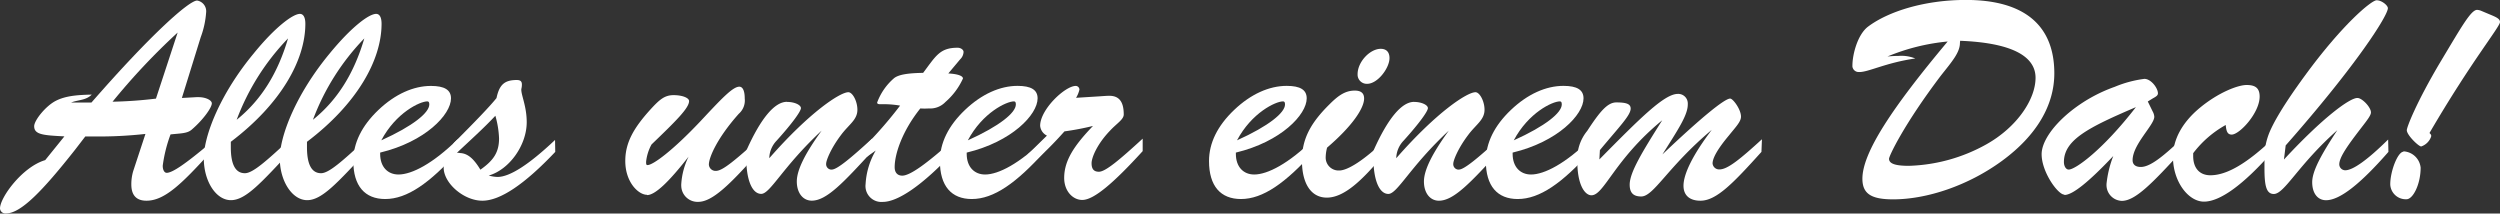 <svg id="Ebene_1" data-name="Ebene 1" xmlns="http://www.w3.org/2000/svg" width="460.87" height="39.36" viewBox="0 0 460.87 39.36">
  <rect x="0" y="0" width="460.87" height="39.36" fill="#333333" stroke="none"/>
  <g id="Alles_aus_einer_Hand" data-name="Alles aus einer Hand">
    <path id="Pfad_153" data-name="Pfad 153" d="M13.85,27.59c-6,7.6-10,11.76-12.76,11.76A1,1,0,0,1,0,38.42c0-2,4.11-7.66,8.33-8.9l3.54-4.38C8,24.94,6.3,24.83,6.3,23.27c0-1.09,2.14-3.75,4-4.69,1.72-.88,3.85-1.09,6.61-1.14-1.09,1.09-2.45.93-3.8,1.46h3.75C28,6.14,34.88.1,36.34.1A2,2,0,0,1,38,2.29a16.38,16.38,0,0,1-1,4.58L33.53,18.06l2.7-.15h.37c1.35,0,2.45.57,2.45,1.14,0,.78-1.56,3-3.7,4.84-.83.73-2,.68-3.91.89A26.08,26.08,0,0,0,30,30.55c0,.79.31,1.31.73,1.31,1.09,0,3.59-1.77,7.7-5.21l.06,1.77C33.53,33.84,30.35,37,27,37,25.15,37,24.21,36,24.21,34a8.5,8.5,0,0,1,.36-2.5l2.24-6.81a78.3,78.3,0,0,1-9.32.47H15.72ZM32.75,6a120.81,120.81,0,0,0-12,12.75,79.64,79.64,0,0,0,8-.57Z" fill="#fff"/>
    <path id="Pfad_154" data-name="Pfad 154" d="M53.57,27.9c-5.31,5.63-8.22,9-11,9s-5-3.53-5-7.7,3-11.87,9.21-19.36C50.71,5,54,2.56,55.29,2.56c.62,0,1,.62,1,1.82,0,6.76-4.58,14.83-13.74,21.76v1c0,3.23.88,4.79,2.6,4.79,1.46,0,4-2.29,8.33-6.3ZM53.1,7.08a43.53,43.53,0,0,0-9.47,15c4.58-3.69,7.6-8.64,9.47-15" fill="#fff"/>
    <path id="Pfad_155" data-name="Pfad 155" d="M67.63,27.9c-5.31,5.63-8.23,9-11,9s-5.05-3.53-5.05-7.7,3-11.87,9.21-19.36C64.76,5,68,2.56,69.34,2.56c.63,0,1,.62,1,1.82,0,6.76-4.59,14.83-13.75,21.76v1c0,3.23.89,4.79,2.6,4.79,1.46,0,4-2.29,8.33-6.3ZM67.16,7.08a43.39,43.39,0,0,0-9.47,15c4.58-3.69,7.6-8.64,9.47-15" fill="#fff"/>
    <path id="Pfad_156" data-name="Pfad 156" d="M70.08,28.37c0,2.4,1.4,3.8,3.38,3.8,2.45,0,6.35-2,10.93-6.51V28c-5.15,5.72-9.32,8.69-13.38,8.69-3.74,0-5.88-2.4-5.88-7,0-3.33,1.56-6.5,4.63-9.42s6.46-4.43,9.68-4.43c2.5,0,3.7.73,3.7,2.29,0,3-4.74,8-13.06,10Zm9.06-9.11c0-.42-.11-.57-.37-.57-1.35,0-5.78,2.08-8.48,7.18,5.87-2.65,8.85-5.1,8.85-6.61" fill="#fff"/>
    <path id="Pfad_157" data-name="Pfad 157" d="M102.36,28c-5.68,6-10.16,9-13.44,9-3.43,0-7.13-3.23-7.13-6.09a2.59,2.59,0,0,1,1.82-2.5v-2c4-4,6.62-6.72,7.92-8.33.52-2.45,1.45-3.33,3.74-3.33.68,0,.94.26.94.83s-.11.73-.11.94c0,1.09,1,3.12,1,6,0,4.27-3.22,8.75-7,9.84a6.68,6.68,0,0,0,1.61.26c2.24,0,5.77-2.24,10.61-6.82Zm-17.7.21c1.51,0,2.65,1,3.9,3.07C91,29.57,92,28.06,92,25.51a17.38,17.38,0,0,0-.68-4.17c-2.14,2.29-4.59,4.48-7.13,6.87.15,0,.31-.05.47-.05" fill="#fff"/>
    <path id="Pfad_158" data-name="Pfad 158" d="M119.27,35.91c-1.56,0-4-2.29-4-6.24,0-3.39,1.56-6.09,4.63-9.48,1.67-1.82,2.6-2.65,4.27-2.65s2.86.52,2.86,1.09c0,1.3-2.45,3.7-6.92,8a8.44,8.44,0,0,0-1,3.17c0,.42,0,.63.26.63,1,0,4.58-2.61,9.68-8,3.8-4.06,6-6.45,7.24-6.45.62,0,1,.73,1,2.18a3.25,3.25,0,0,1-1.09,2.81c-4,4.48-5.52,8.07-5.52,9.37A1.23,1.23,0,0,0,132,31.5h0c1.25,0,3.7-2.14,7.91-5.89V28c-5.31,6-8.59,9.21-11.19,9.21a3,3,0,0,1-3.13-2.91,2.29,2.29,0,0,1,0-.37,13.26,13.26,0,0,1,1.35-5.05c-3.7,4.74-6.2,7.08-7.65,7.08" fill="#fff"/>
    <path id="Pfad_159" data-name="Pfad 159" d="M145.1,18.79c1.41,0,2.55.57,2.55,1.14s-1.51,2.71-4.48,6A4.85,4.85,0,0,0,141.82,29v.16C149.26,20.66,154.88,17,156.39,17c.78,0,1.67,1.66,1.67,3.23,0,1.87-1.56,2.7-3,4.63-1.93,2.55-2.76,4.74-2.76,5.31a1,1,0,0,0,.84,1.09h.2c.94,0,3.39-2,7.45-5.73l0,2.35c-5.26,5.72-8.39,9.11-11.14,9.11-1.62,0-2.76-1.41-2.76-3.54s1.56-5.21,4.58-9.37c-7.13,6.61-9.47,11.66-11.14,11.66s-2.76-2.55-2.76-6.67c0-.26,0-.72.06-1.4,2.65-5.93,5.2-8.9,7.44-8.9" fill="#fff"/>
    <path id="Pfad_160" data-name="Pfad 160" d="M159.78,28.84l-.05-2.19a77.1,77.1,0,0,0,6.2-7.18,17.51,17.51,0,0,0-2.71-.26h-1c-.37,0-.52-.11-.52-.31a10.88,10.88,0,0,1,3.17-4.53c.94-.68,2.71-.89,5.31-.94,2.35-3.12,3.07-4.63,6.35-4.63.58,0,1.1.36,1.1.78a2,2,0,0,1-.63,1.36l-2.18,2.6c1.82.1,2.7.47,2.7.93a12.58,12.58,0,0,1-3.22,4.32,3.86,3.86,0,0,1-3.07,1.2,11.72,11.72,0,0,1-1.57,0c-3.33,4.16-4.73,8.38-4.73,10.83,0,1,.52,1.56,1.4,1.56,1.46,0,4.53-2.24,9.43-6.61l.05,2.24c-5.78,6.19-10.31,9.21-13.07,9.21a2.93,2.93,0,0,1-3.17-3.28,13.67,13.67,0,0,1,1.87-6.19l-1.61,1.14" fill="#fff"/>
    <path id="Pfad_161" data-name="Pfad 161" d="M178.21,28.37c0,2.4,1.41,3.8,3.39,3.8,2.44,0,6.35-2,10.93-6.51V28c-5.16,5.72-9.32,8.69-13.38,8.69-3.75,0-5.88-2.39-5.88-7,0-3.34,1.56-6.51,4.63-9.43s6.46-4.43,9.68-4.43c2.5,0,3.7.73,3.7,2.3,0,3-4.74,8-13.07,10Zm9.06-9.11c0-.42-.1-.57-.36-.57-1.36,0-5.78,2.08-8.49,7.18,5.88-2.65,8.85-5.1,8.85-6.61" fill="#fff"/>
    <path id="Pfad_162" data-name="Pfad 162" d="M189.46,28.47,193,25a2.22,2.22,0,0,1-1.25-1.82c0-3,4.59-7.34,6.56-7.34a.69.69,0,0,1,.68.68,5,5,0,0,1-.62,1.51l4.31-.27c.74-.05,1.31-.1,1.83-.1,1.72,0,2.65,1,2.65,3.44,0,.93-1.25,1.61-2.54,3-2.3,2.39-3.39,4.89-3.39,6s.47,1.56,1.35,1.56c1.2,0,3.75-2.14,8.07-6.1v2.3c-5.36,5.88-9,9-11.14,9-1.72,0-3.33-1.61-3.33-4.06,0-3.23,1.87-6,5.31-9.58a51.85,51.85,0,0,1-5.26,1,70.26,70.26,0,0,1-6,6Z" fill="#fff"/>
    <path id="Pfad_163" data-name="Pfad 163" d="M227.83,28.37c0,2.4,1.4,3.8,3.38,3.8,2.45,0,6.35-2,10.94-6.51V28c-5.16,5.72-9.32,8.69-13.38,8.69-3.75,0-5.89-2.39-5.89-7,0-3.34,1.57-6.51,4.64-9.43s6.45-4.43,9.68-4.43c2.5,0,3.69.73,3.69,2.3,0,3-4.73,8-13.06,10Zm9.06-9.11c0-.42-.11-.57-.37-.57-1.35,0-5.77,2.08-8.48,7.18,5.88-2.65,8.85-5.1,8.85-6.61" fill="#fff"/>
    <path id="Pfad_164" data-name="Pfad 164" d="M255.47,28c-4.47,5.52-7.81,8.43-10.88,8.43-2.81,0-4.58-2.45-4.58-6.87,0-3.91,1.57-6.88,5.11-10.36,1.61-1.62,2.91-2.5,4.63-2.5,1.14,0,1.72.47,1.72,1.46,0,1.77-2.14,5.05-6.82,9.05a7.16,7.16,0,0,0-.26,1.72,2.38,2.38,0,0,0,2.25,2.5h.25c1.51,0,4.52-1.82,8.53-5.72Zm-.93-19c1,0,1.61.57,1.61,1.71,0,1.83-2.18,4.74-4.11,4.74a1.69,1.69,0,0,1-1.77-1.62v-.15c0-2.29,2.29-4.68,4.27-4.68" fill="#fff"/>
    <path id="Pfad_165" data-name="Pfad 165" d="M260.68,18.79c1.4,0,2.55.57,2.55,1.14s-1.51,2.71-4.48,6A4.85,4.85,0,0,0,257.4,29v.16C264.84,20.66,270.46,17,272,17c.78,0,1.67,1.66,1.67,3.23,0,1.87-1.56,2.7-3,4.63-1.93,2.55-2.76,4.74-2.76,5.31a1,1,0,0,0,.84,1.09h.2c.93,0,3.38-2,7.45-5.73l0,2.35C271.14,33.62,268,37,265.26,37c-1.62,0-2.76-1.41-2.76-3.54s1.56-5.21,4.58-9.37c-7.13,6.61-9.47,11.66-11.14,11.66s-2.76-2.55-2.76-6.67c0-.26,0-.72.06-1.4,2.65-5.93,5.2-8.9,7.44-8.9" fill="#fff"/>
    <path id="Pfad_166" data-name="Pfad 166" d="M278.85,28.37c0,2.4,1.41,3.8,3.39,3.8,2.44,0,6.35-2,10.93-6.51V28c-5.16,5.72-9.32,8.69-13.38,8.69-3.75,0-5.88-2.39-5.88-7,0-3.34,1.56-6.51,4.63-9.43s6.45-4.43,9.68-4.43c2.5,0,3.7.73,3.7,2.3,0,3-4.74,8-13.07,10Zm9.06-9.11c0-.42-.1-.57-.36-.57-1.36,0-5.78,2.08-8.49,7.18,5.88-2.65,8.85-5.1,8.85-6.61" fill="#fff"/>
    <path id="Pfad_167" data-name="Pfad 167" d="M324.72,28c-5.16,5.72-8.28,9-11.25,9-2,0-3.12-1-3.12-2.76,0-2.13,1.66-5.62,5.21-10.3-8.12,6.81-10.68,12.28-13,12.28-1.46,0-2.13-.68-2.13-2.18,0-2.24,2.29-6,6-11.87C297.59,29.41,295.72,36,293.38,36c-1.25,0-2.6-2-2.6-6.19a8.11,8.11,0,0,1,1.82-5.68c2.34-3.59,3.75-5.25,5.36-5.25,1.93,0,2.65.31,2.65,1.14,0,1.25-2.13,3.38-5.67,7.65l-.1,1.72c7.65-7.75,12-12.08,14.47-12.08A1.76,1.76,0,0,1,311.14,19a2.17,2.17,0,0,1,0,.26c0,2-1.87,4.74-4.68,9.21,7.28-6.92,11.5-10.3,12.49-10.3.52,0,2,2,2,3.33,0,.93-.94,1.87-2.24,3.49q-3,3.58-3,5.15A1.21,1.21,0,0,0,317,31.23c1.51,0,3.91-2,7.81-5.56Z" fill="#fff"/>
    <path id="Pfad_168" data-name="Pfad 168" d="M342.79,13.27a1.16,1.16,0,0,1-1.3-1,1.34,1.34,0,0,1,0-.2c0-2,.94-5.73,2.92-7.19,3.7-2.76,10.36-4.89,18-4.89,10.83,0,16.3,4.74,16.3,13.53,0,5.89-3.28,11.46-9.58,16.09S355.18,36.75,349,36.75c-4,0-5.67-1-5.67-3.8,0-4.79,5.41-13,15.72-25.3a38.16,38.16,0,0,0-11.09,2.76c.57-.05,1.2-.1,2-.1a6.8,6.8,0,0,1,3.12.47c-5.41.78-8.59,2.5-10.3,2.5m18.53-5.37c0,1.77-1.46,3.44-3.49,6-6.82,9-9.58,14.84-9.58,15.36,0,.93,1.25,1.3,3.64,1.3a31.09,31.09,0,0,0,14.37-4c5.62-3.18,9-8.28,9-12.23,0-4.12-4.69-6.46-13.9-6.82Z" fill="#fff"/>
    <path id="Pfad_169" data-name="Pfad 169" d="M380.53,35.87c-1.14,0-4.16-4.12-4.16-7.45,0-2.08,1.77-4.94,5.1-7.7A28,28,0,0,1,389.86,16a21,21,0,0,1,5.45-1.46c1.25,0,2.5,1.72,2.5,2.66,0,.36-.26.57-.93.93l-.94.58.89,1.82a2.3,2.3,0,0,1,.31,1c0,1.51-4,5.1-4,8,0,.83.58,1.25,1.51,1.25,1.67,0,4-1.82,7.45-5.1l.05,2.24c-5.31,5.78-8.49,9.11-11,9.11a2.92,2.92,0,0,1-2.82-3s0-.08,0-.11a19.66,19.66,0,0,1,1.25-5.16c-4.53,4.79-7.5,7.18-9,7.18m-.1-6.08c0,.83.41,1.4.88,1.4,1.25,0,6.3-3.64,12.39-11.51-8.64,3.7-13.27,6-13.27,10.11" fill="#fff"/>
    <path id="Pfad_170" data-name="Pfad 170" d="M418.9,28c-5.41,6.15-9.68,9.17-12.6,9.17s-5.72-3.75-5.72-8.23c0-3.17,1.66-6.35,5-9.1s6.92-4.17,8.59-4.17,2.39.63,2.39,2.14c0,3-3.7,7-5.15,7-.73,0-1-.52-1.1-1.77a19.26,19.26,0,0,0-6,5.2v.53c0,2.23,1.19,3.54,3.17,3.54,3.07,0,6.77-2.24,11.35-6.56Z" fill="#fff"/>
    <path id="Pfad_171" data-name="Pfad 171" d="M440.3,28c-5.15,5.89-8.95,8.91-11.5,8.91-1.52,0-2.55-1.25-2.55-3.33S428,28.37,430.88,24c-7.23,6.4-9.73,11.76-11.71,11.76-1.46,0-1.72-1.72-1.72-4.84V29.67a12.37,12.37,0,0,1,.68-4.63c.78-2.24,3-5.94,6.77-11.09C431.82,4.48,437.18.05,438.12.05s2.08.94,2.08,1.46c0,1.35-5.67,10.36-18.84,25.3l-.32,2.6c7.24-7.81,12.13-11.35,13.54-11.35.88,0,2.5,1.72,2.5,2.66,0,.52-.63,1.35-1.72,2.76-2.61,3.38-4.12,5.52-4.12,6.82a1.11,1.11,0,0,0,1.1,1.09c1.4,0,4.06-1.87,7.91-5.67Z" fill="#fff"/>
    <path id="Pfad_172" data-name="Pfad 172" d="M443.06,27.9a3.35,3.35,0,0,1,3.18,3c0,3.07-1.41,5.83-2.6,5.83a2.86,2.86,0,0,1-3-2.7v-.06c0-2.45,1.4-6,2.44-6m5.1-2.81A2.92,2.92,0,0,1,446.34,27c-.47,0-2.65-2.09-2.65-3,0-.57,1.77-5.15,6.3-12.76,3.75-6.24,5.52-9.42,6.66-9.42a2.36,2.36,0,0,1,.83.21l1.62.68c1.14.47,1.77.78,1.77,1.35,0,.89-5.26,7.19-13,20.46.21.21.32.32.32.52" fill="#fff"/>
  </g>
</svg>
